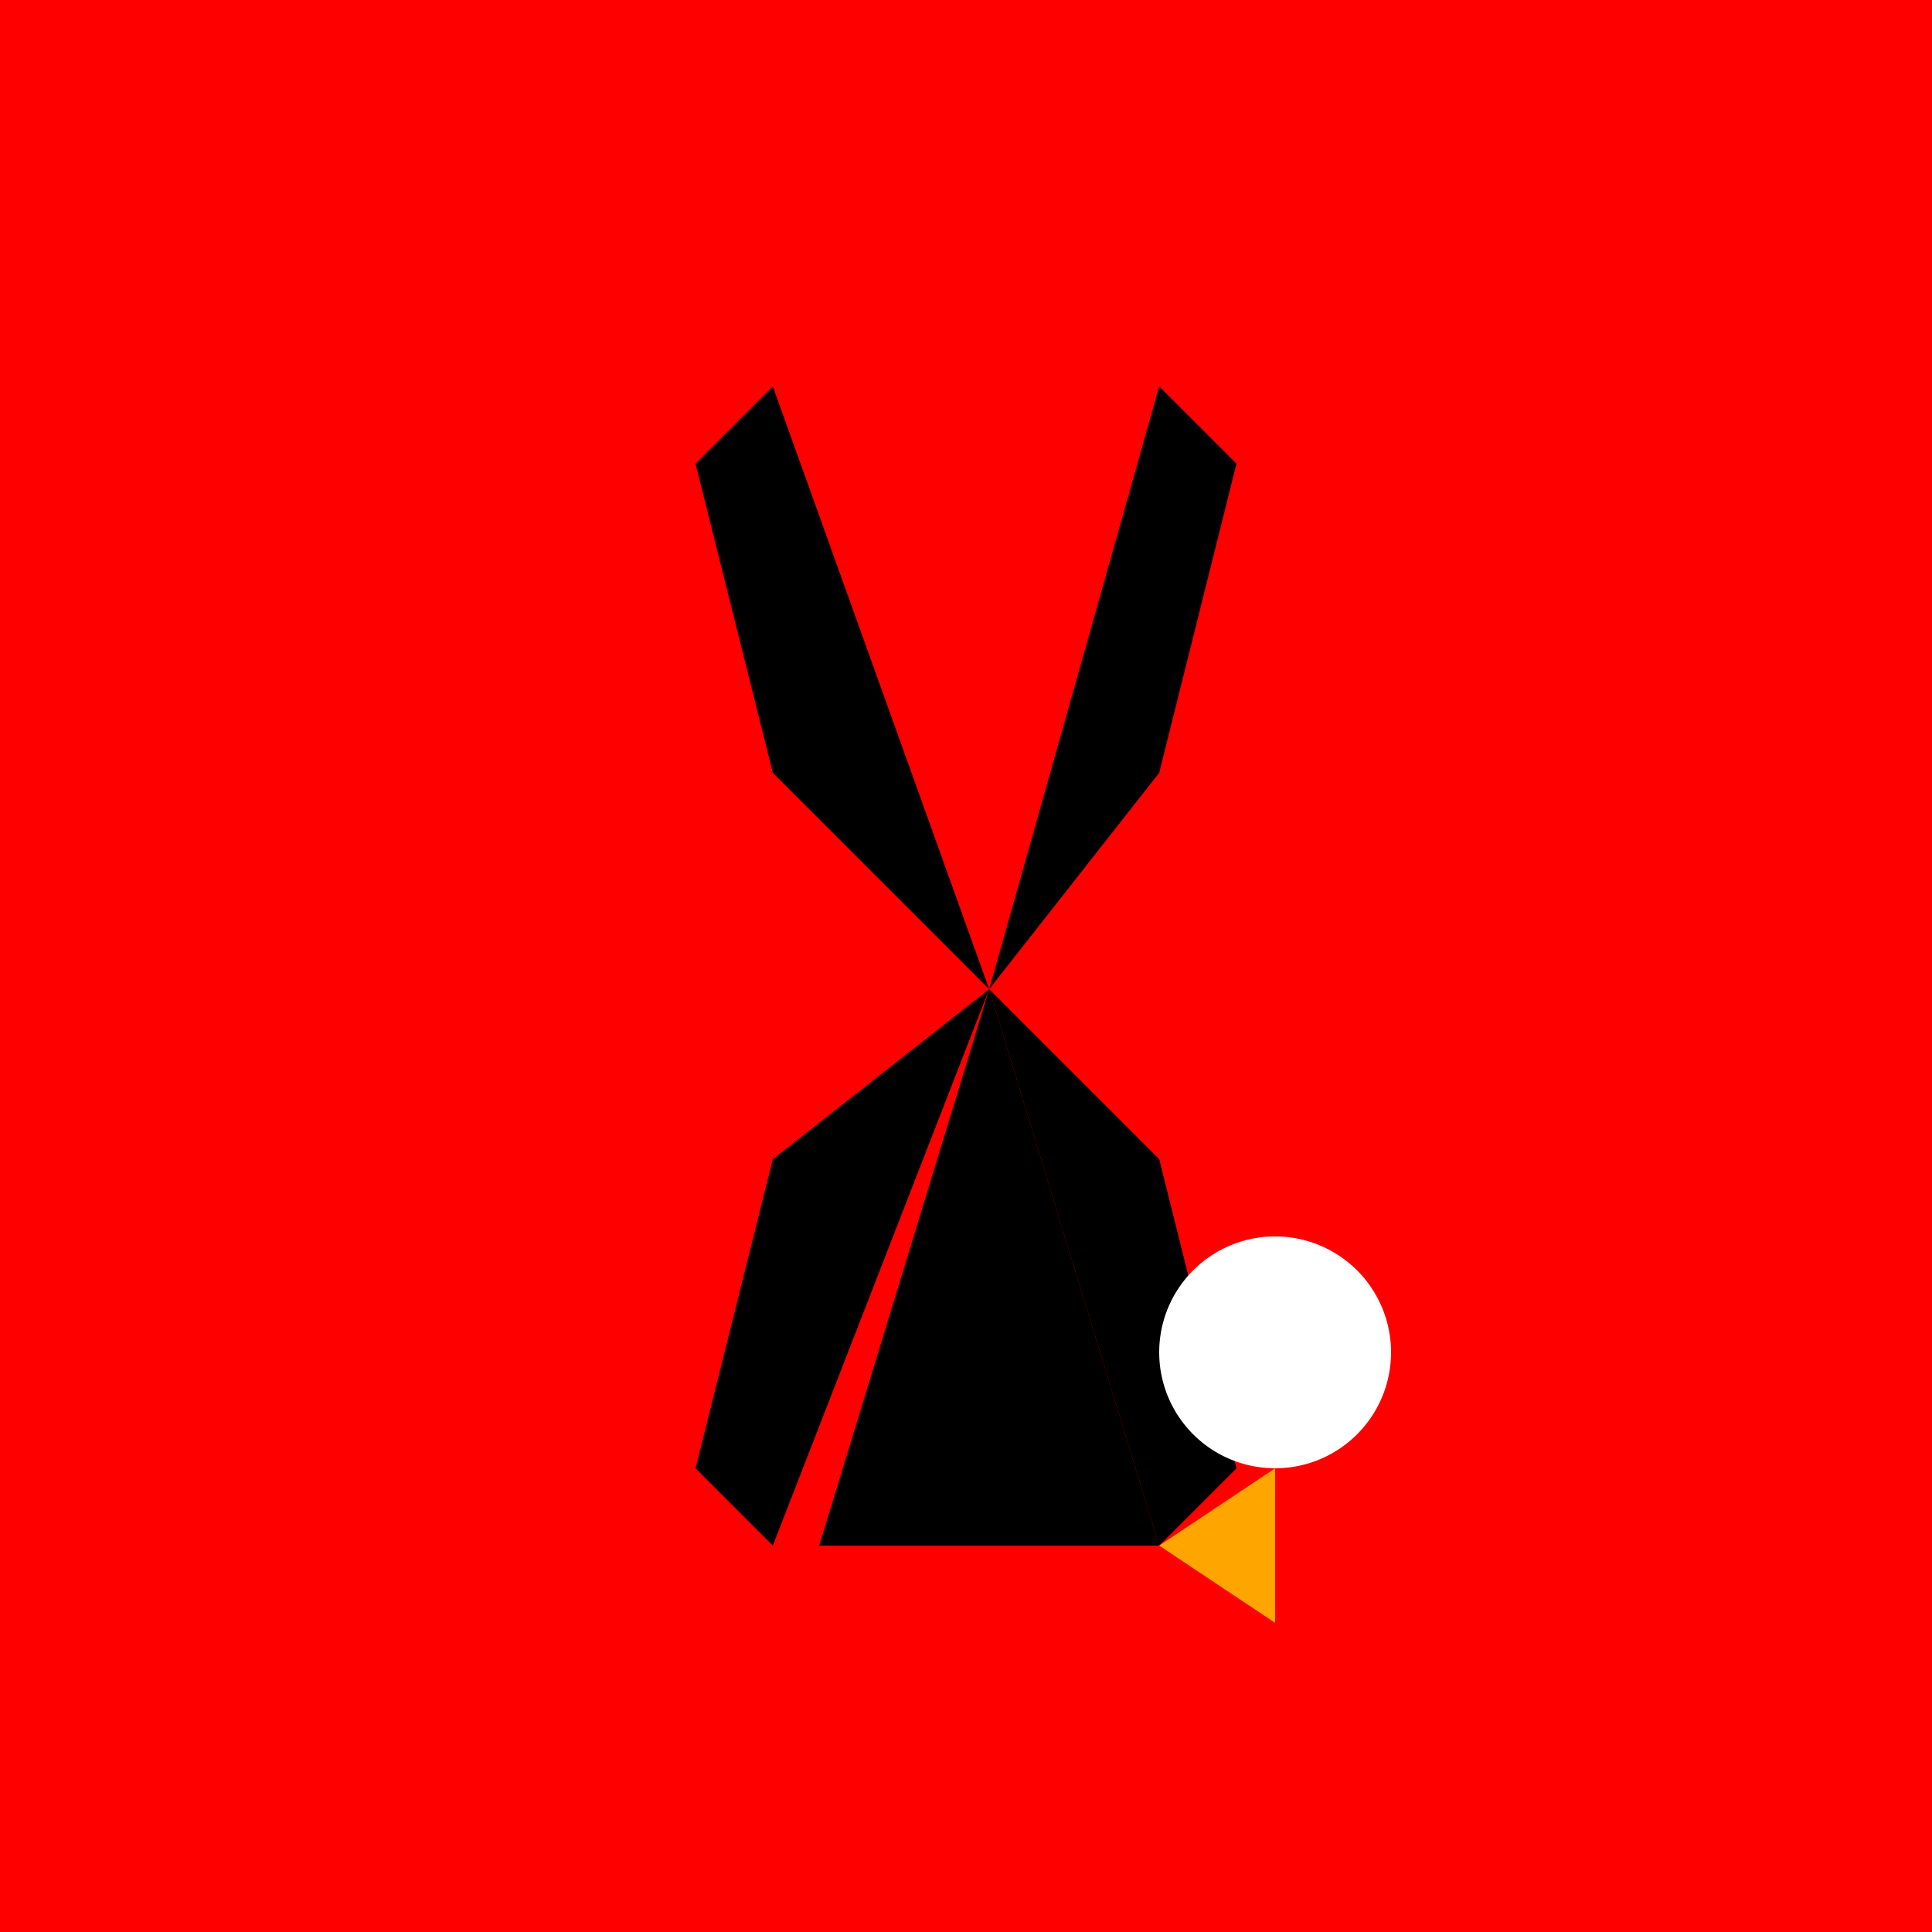 <!--

Generated by DrawGPT.
Free, open source, AI generated images in SVG, PNG, and HTML Canvas format.
https://drawgpt.ai

Created: 2023-09-26T05:40:47.278Z
Link: https://drawgpt.ai/prompt/27835/

-->
<svg xmlns="http://www.w3.org/2000/svg" xmlns:xlink="http://www.w3.org/1999/xlink" width="500" height="500"><defs/><g><rect fill="#FF0000" stroke="none" x="0" y="0" width="512" height="512"/><path fill="#000000" stroke="none" paint-order="stroke fill markers" d=" M 256 256 L 300 400 L 212 400 Z"/><path fill="#000000" stroke="none" paint-order="stroke fill markers" d=" M 256 256 L 200 300 L 180 380 L 200 400 M 256 256 L 300 300 L 320 380 L 300 400 M 256 256 L 200 200 L 180 120 L 200 100 M 256 256 L 300 200 L 320 120 L 300 100 Z"/><path fill="#FFA500" stroke="none" paint-order="stroke fill markers" d=" M 300 400 L 330 420 L 330 380 Z"/><path fill="#FFFFFF" stroke="none" paint-order="stroke fill markers" d=" M 360 350 A 30 30 0 1 1 360 349.97"/></g></svg>